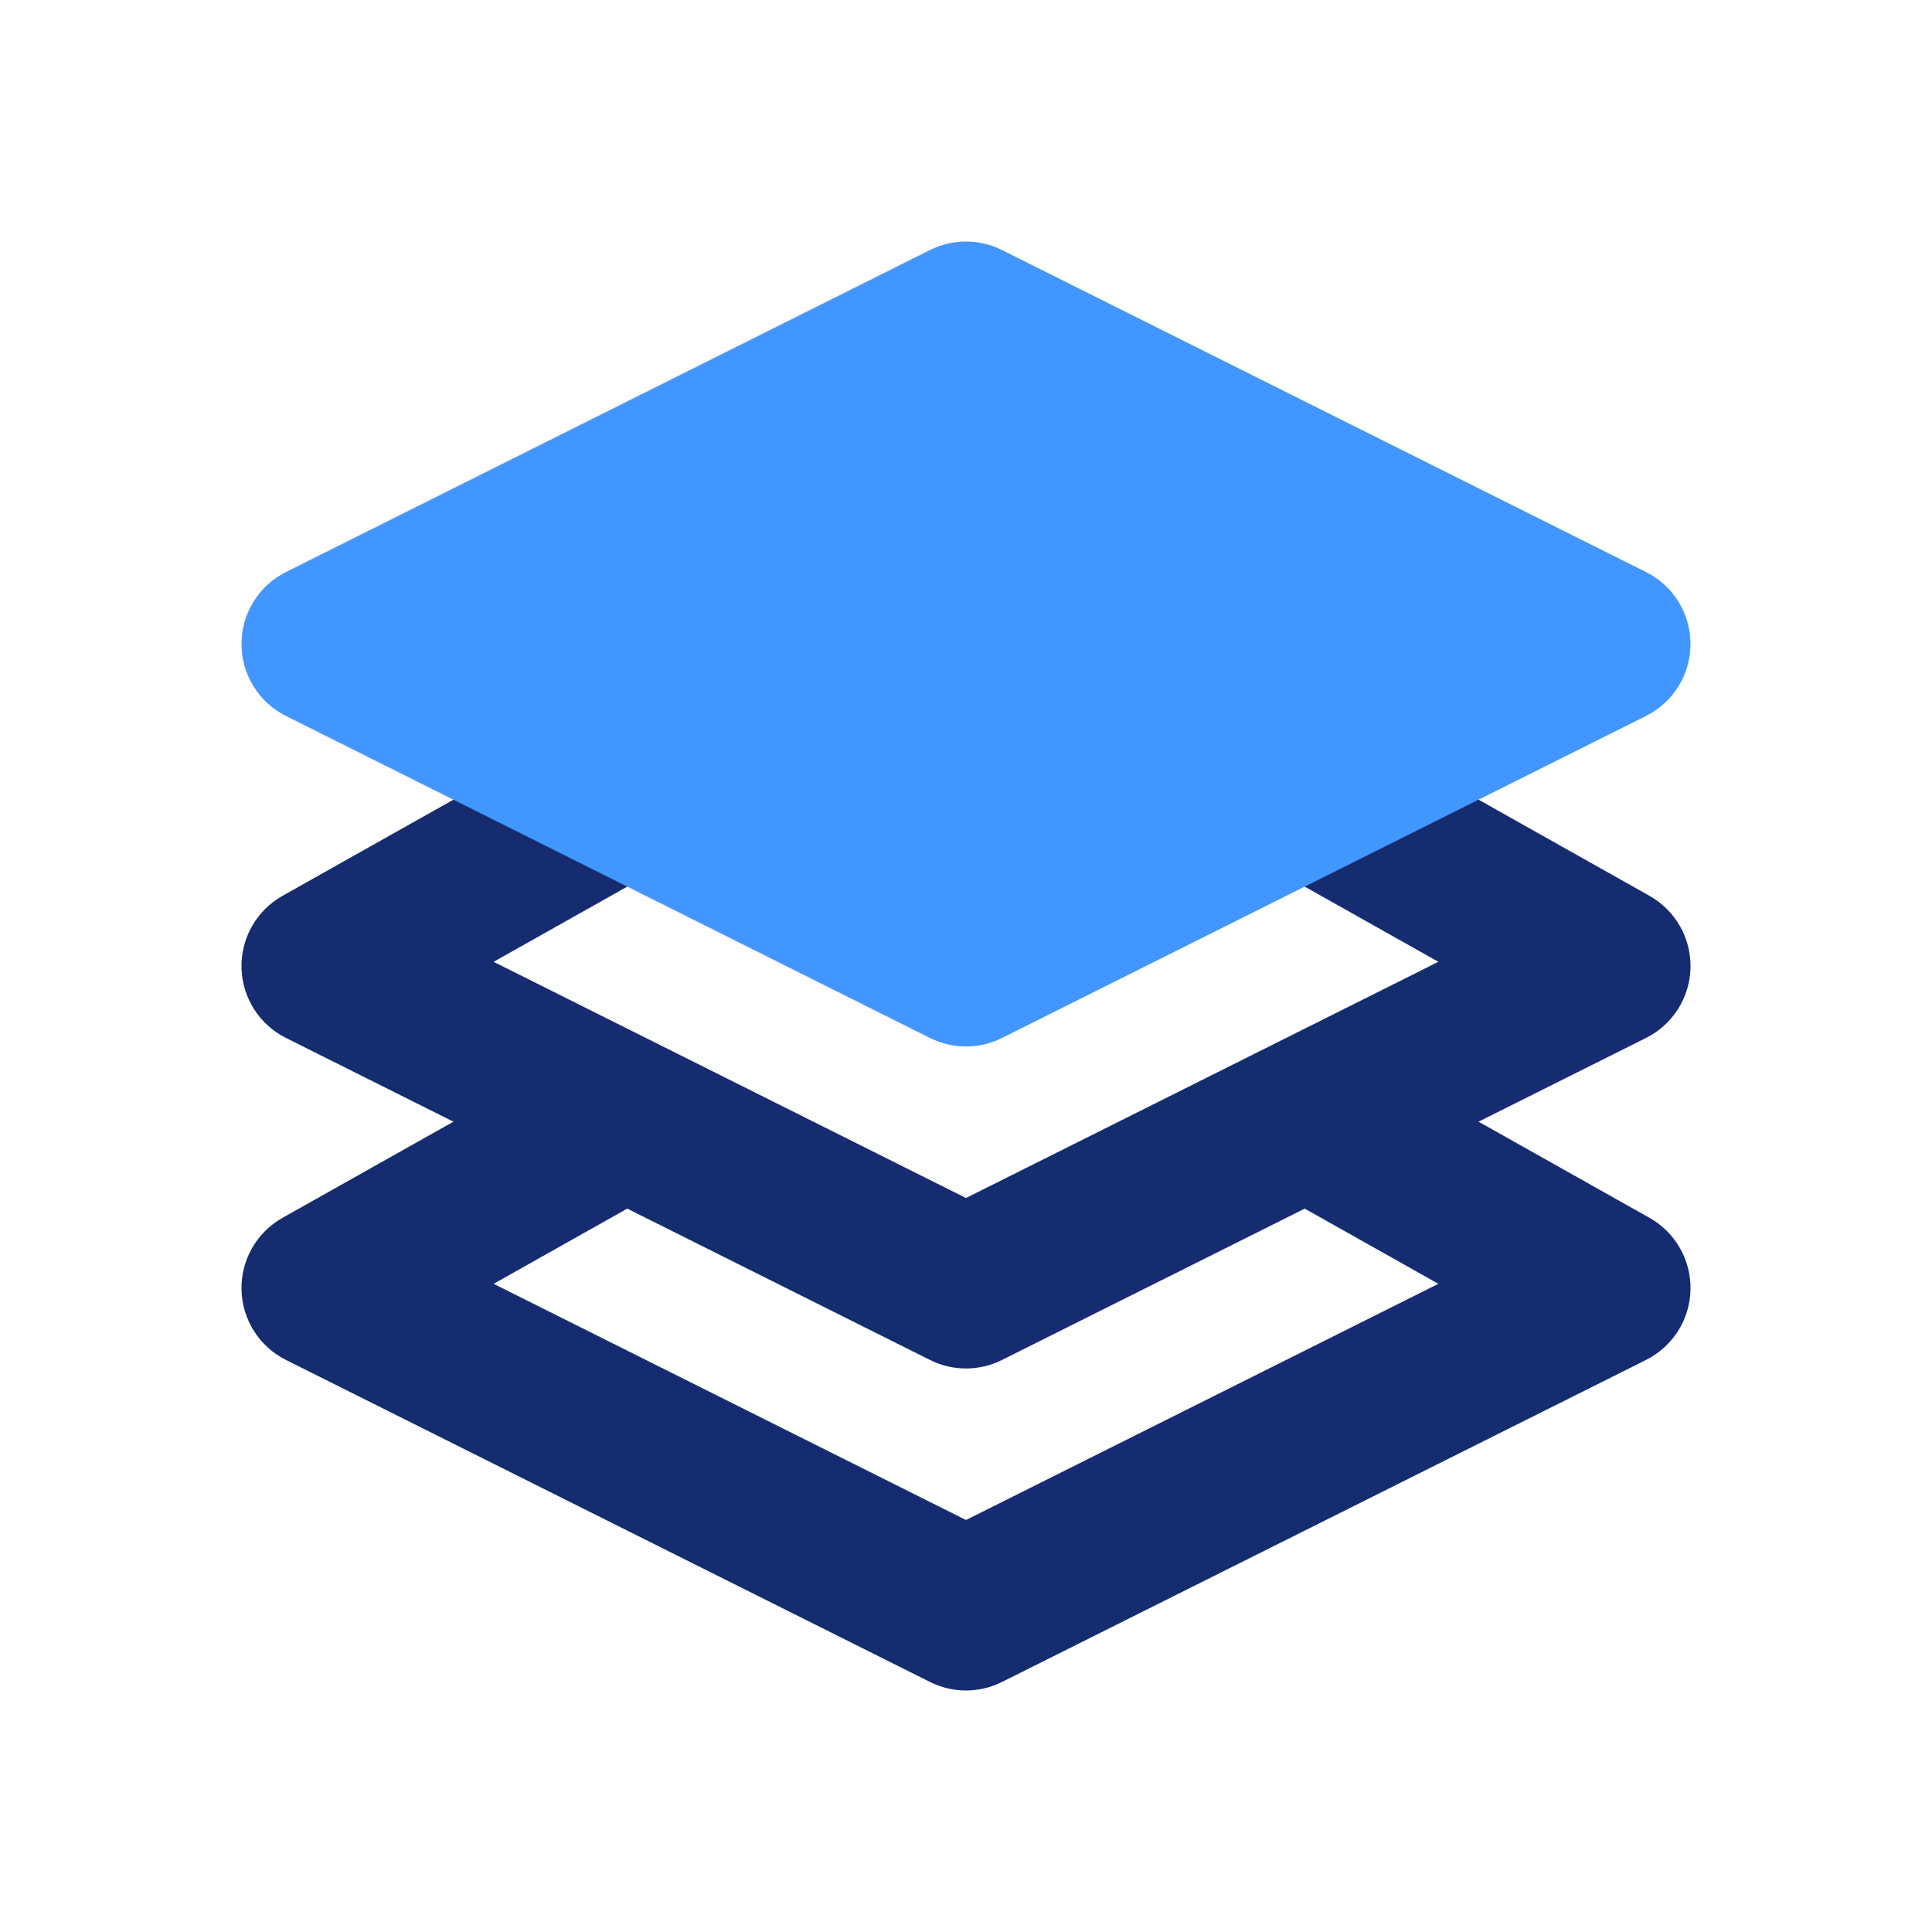 <?xml version="1.0" encoding="utf-8"?>
<svg width="800px" height="800px" viewBox="0 0 24 24" fill="none" xmlns="http://www.w3.org/2000/svg">
<path fill-rule="evenodd" clip-rule="evenodd" d="M8.046 10.871C8.527 10.601 8.698 9.991 8.427 9.51C8.156 9.028 7.547 8.858 7.065 9.128L3.51 11.128C3.187 11.31 2.991 11.654 3 12.024C3.009 12.394 3.222 12.729 3.553 12.894L5.633 13.934L3.51 15.128C3.187 15.31 2.991 15.654 3 16.024C3.009 16.394 3.222 16.729 3.553 16.894L11.553 20.894C11.834 21.035 12.166 21.035 12.447 20.894L20.447 16.894C20.778 16.729 20.991 16.394 21 16.024C21.009 15.654 20.813 15.31 20.49 15.128L18.367 13.934L20.447 12.894C20.778 12.729 20.991 12.394 21 12.024C21.009 11.654 20.813 11.31 20.49 11.128L16.935 9.128C16.453 8.858 15.844 9.028 15.573 9.51C15.302 9.991 15.473 10.601 15.954 10.871L17.868 11.948L12 14.882L6.132 11.948L8.046 10.871ZM16.208 15.014L12.447 16.894C12.166 17.035 11.834 17.035 11.553 16.894L7.792 15.014L6.132 15.948L12 18.882L17.868 15.948L16.208 15.014Z" fill="#152C70"/>
<path d="M12.447 3.106C12.166 2.965 11.834 2.965 11.553 3.106L3.553 7.106C3.214 7.275 3 7.621 3 8C3 8.379 3.214 8.725 3.553 8.894L11.553 12.894C11.834 13.035 12.166 13.035 12.447 12.894L20.447 8.894C20.786 8.725 21 8.379 21 8C21 7.621 20.786 7.275 20.447 7.106L12.447 3.106Z" fill="#4296FF"/>
</svg>